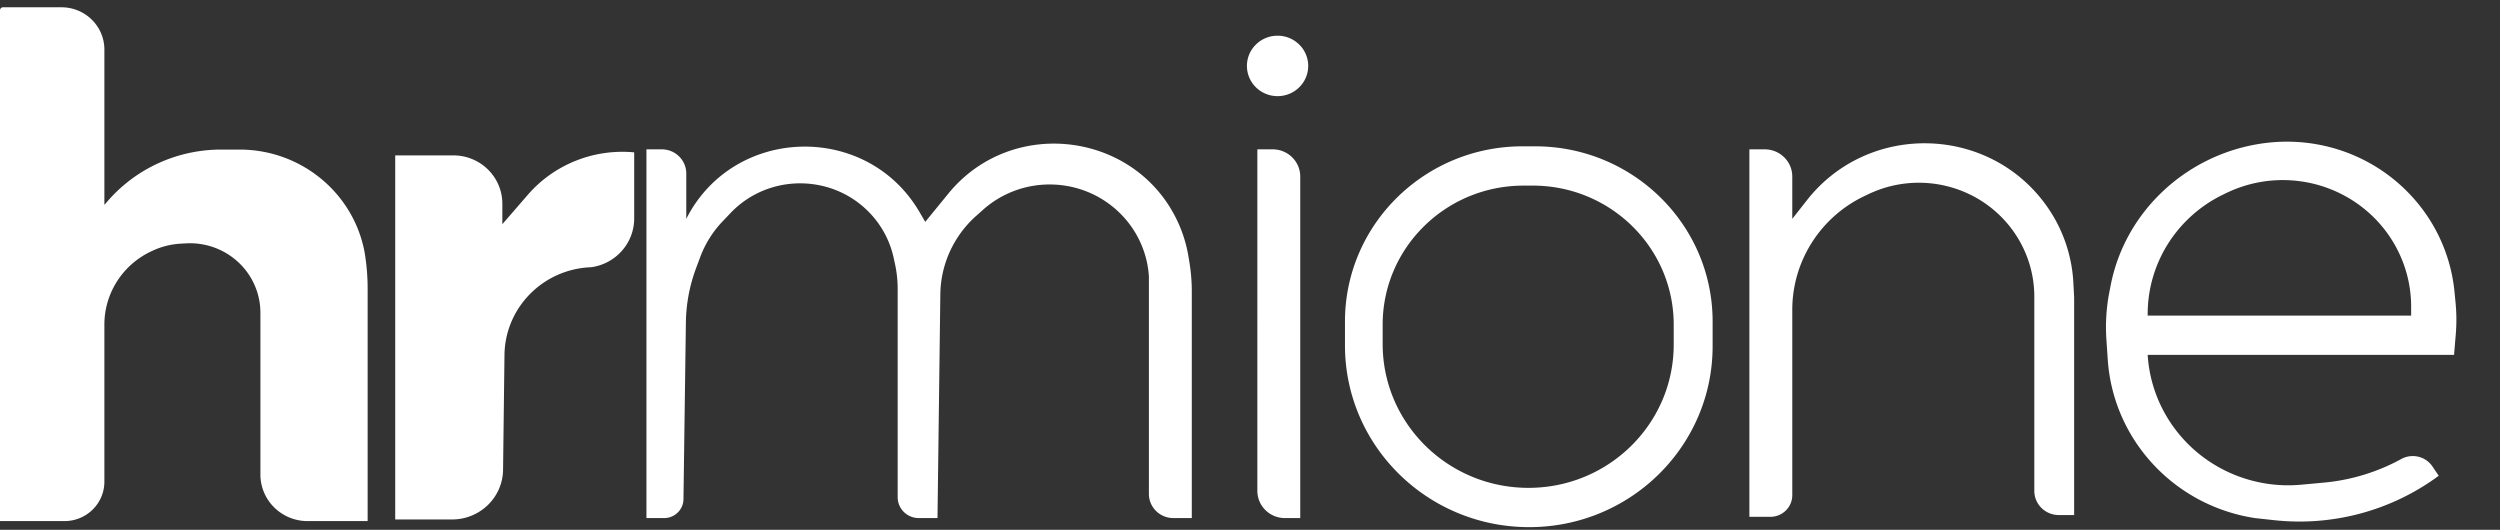 <svg xmlns="http://www.w3.org/2000/svg" width="637" height="135" fill="none"><rect width="100%" height="100%" fill="#333333" stroke="none"/><g fill="#fff" clip-path="url(#a)"><path d="M100.702 132.358V39.592h14.805c6.898 0 12.491 5.517 12.491 12.322v5.196c0 .005.005.007.009.003l6.49-7.487c6.709-7.739 16.817-11.77 27.092-10.804l.003.003v16.83c0 6.25-4.657 11.548-10.929 12.431-12.237.431-21.975 10.267-22.123 22.346l-.36 29.278c-.086 7.01-5.871 12.648-12.978 12.648h-14.5ZM15.669 1.857H.78a.775.775 0 0 0-.781.77v130.127c0 .013.01.022.022.022h16.405c5.617 0 10.17-4.492 10.17-10.033v-40.04c0-8.023 4.707-15.323 12.075-18.723l.266-.123a19.653 19.653 0 0 1 7.177-1.779l1.304-.07c9.035-.487 17.027 5.735 18.645 14.519.193 1.045.29 2.106.29 3.168v41.212c0 6.555 5.387 11.869 12.031 11.869h15.291V73.541c0-3.117-.26-6.23-.78-9.305-2.851-15.142-16.242-26.125-31.853-26.125h-4.697c-11.121 0-21.685 4.8-28.914 13.137l-.763.88c-.024.028-.071.011-.071-.026V12.638c0-5.954-4.893-10.781-10.93-10.781Z"/><path fill-rule="evenodd" d="m621.384 121.22-1.602-2.371c-1.739-2.573-5.189-3.399-7.931-1.896a50.646 50.646 0 0 1-19.677 6.01l-5.786.536a36.33 36.33 0 0 1-16.829-2.439c-12.709-5.083-21.369-16.868-22.314-30.365l-.018-.275h78.063l.436-5.147a45.302 45.302 0 0 0-.053-8.185l-.267-2.728c-1.899-19.485-17.098-35.142-36.748-37.856a43.883 43.883 0 0 0-11.11-.101c-19.737 2.337-35.992 17.03-39.745 36.288l-.333 1.705a46.758 46.758 0 0 0-.758 12.121l.343 5.104c1.383 20.457 16.959 37.234 37.494 40.385l4.832.53c14.949 1.638 29.969-2.406 42.002-11.308.003-.002.001-.008.001-.008Zm-74.157-40.812h67.134v-2.263c0-11.884-6.622-22.806-17.238-28.425a33.097 33.097 0 0 0-29.823-.556l-.782.377c-11.805 5.694-19.291 17.524-19.291 30.487v.38Zm-110.851 7.799v-6.29c0-24.65-20.257-44.635-45.246-44.635h-3.185c-24.988 0-45.245 19.984-45.245 44.636v6.094c0 25.573 21.014 46.304 46.936 46.304 25.814 0 46.74-20.644 46.74-46.11Zm-9.914-.405v-5.083c0-19.565-16.078-35.425-35.909-35.425h-2.342c-19.833 0-35.909 15.86-35.909 35.425v4.928c0 20.246 16.637 36.658 37.158 36.658 20.435 0 37.002-16.343 37.002-36.504Z" clip-rule="evenodd"/><path d="M445.744 131.686V38.052h3.903c3.88 0 7.026 3.103 7.026 6.931v10.782l3.751-4.772c15.615-19.853 46.231-19.189 60.945 1.323a37.102 37.102 0 0 1 6.919 19.654l.203 3.818v55.448h-3.903c-3.449 0-6.245-2.759-6.245-6.161V75.59c0-12.336-7.903-23.324-19.705-27.4a29.793 29.793 0 0 0-22.513 1.258l-1.098.523a32.278 32.278 0 0 0-15.417 15.592 31.946 31.946 0 0 0-2.937 13.343v47.271c0 3.043-2.5 5.509-5.585 5.509h-5.344Zm-281.03.32V38.052h3.904c3.449 0 6.245 2.758 6.245 6.16v11.553c12.034-23.746 46.02-24.726 59.441-1.715l1.448 2.485 5.885-7.204c16.421-20.098 48.634-15.672 58.862 8.088a33.931 33.931 0 0 1 2.284 7.74l.243 1.443a45.74 45.74 0 0 1 .642 7.642v57.762h-4.684c-3.449 0-6.245-2.758-6.245-6.161V70.397l-.025-.32c-.486-6.234-3.322-12.061-7.952-16.332-9.612-8.873-24.513-9.001-34.284-.296l-1.739 1.55a27.34 27.34 0 0 0-7.528 11.101 27.017 27.017 0 0 0-1.613 8.86l-.723 57.046h-4.762c-2.974 0-5.386-2.379-5.386-5.314V73.594a29.81 29.81 0 0 0-.679-6.323l-.339-1.558a23.907 23.907 0 0 0-5.487-10.791c-9.48-10.688-26.237-10.98-36.093-.63l-2.034 2.138a26.603 26.603 0 0 0-5.669 9.048l-1.064 2.847a41.133 41.133 0 0 0-2.598 13.824l-.616 45.051c-.036 2.665-2.236 4.806-4.939 4.806h-4.495Zm155.66-6.931V38.052h3.903c3.88 0 7.025 3.103 7.025 6.931v87.023h-3.903c-3.879 0-7.025-3.103-7.025-6.931Zm5.152-100.577c4.311 0 7.806-3.448 7.806-7.701s-3.495-7.701-7.806-7.701c-4.312 0-7.807 3.448-7.807 7.7 0 4.254 3.495 7.702 7.807 7.702Z"/></g><defs><clipPath id="a"><path fill="#fff" d="M0 .316h637v134H0z"/></clipPath></defs></svg>